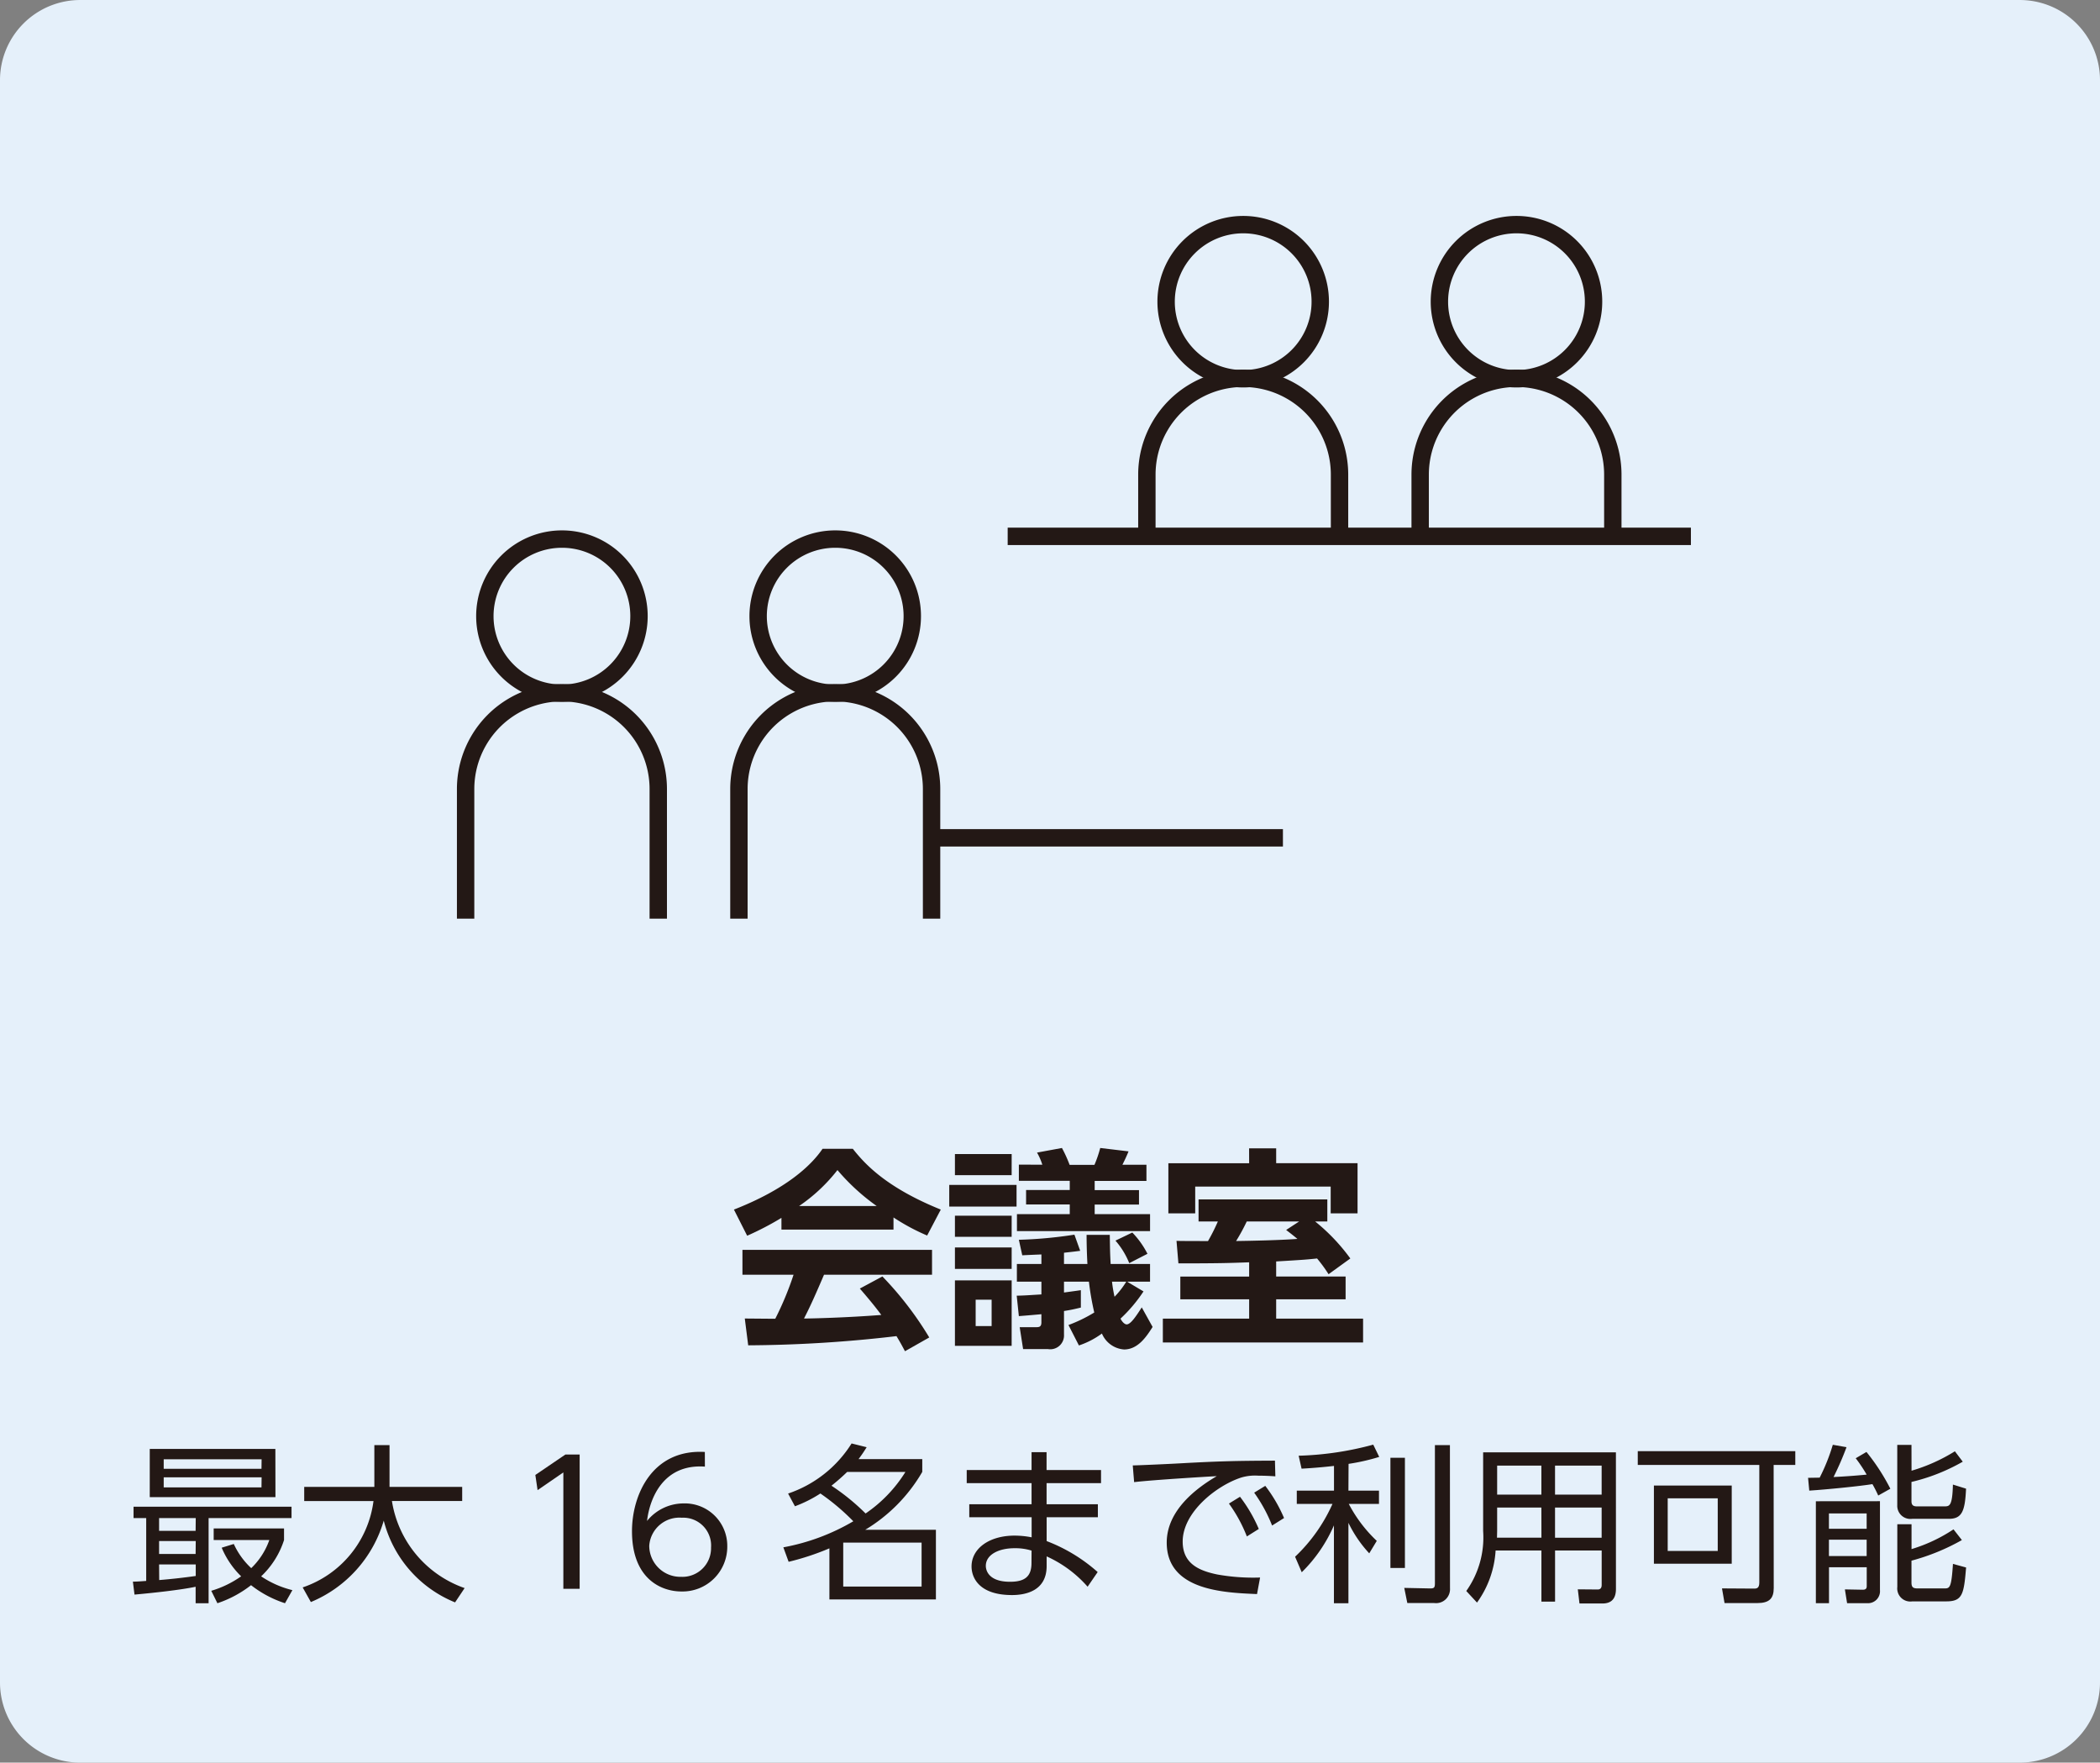<svg xmlns="http://www.w3.org/2000/svg" width="137" height="115"><rect width="100%" height="100%" fill="#808080" stroke="none"/><path data-name="パス 10256" d="M131.763 115.001H5.235A5.232 5.232 0 010 109.773V5.226A5.231 5.231 0 015.235.001h126.528A5.232 5.232 0 01137 5.227v104.545a5.232 5.232 0 01-5.237 5.228" fill="#e5f0fa"/><path data-name="パス 10257" d="M8.67 103.192c.222 0 .4-.011.868-.046v-4.1h-.826v-.743h10.307v.743h-5.41v5.558h-.846v-1.077c-1 .21-2.762.4-3.988.511zm9.3-5.514h-8.2v-3.146h8.195zm-5.2 1.366h-2.391v.834h2.383zm0 1.5h-2.391v.845h2.383zm-2.383 2.545a39.8 39.8 0 002.383-.266v-.753h-2.391zm6.68-7.88H10.68v.621h6.379zm0 1.178H10.68v.655h6.379zm1.526 8.214a7.173 7.173 0 01-2.215-1.178 7.307 7.307 0 01-2.195 1.178l-.4-.811a6.687 6.687 0 001.949-.944 5.68 5.68 0 01-1.269-1.868l.789-.243a4.961 4.961 0 001.138 1.577 4.71 4.71 0 001.18-1.833h-3.63v-.756h4.59v.756a5.626 5.626 0 01-1.493 2.368 6.323 6.323 0 002.038.9z" fill="#231815"/><path data-name="パス 10258" d="M24.422 94.287h.99v2.724h4.74v.922h-4.583a7.2 7.2 0 004.742 5.68l-.623.933a7.838 7.838 0 01-4.653-5.335 8.24 8.24 0 01-4.755 5.313l-.534-.955a6.876 6.876 0 004.62-5.635h-4.52v-.922h4.576z" fill="#231815"/><path data-name="パス 10259" d="M36.885 94.899h.93v8.759h-1.063v-7.592l-1.681 1.156-.146-.99z" fill="#231815"/><path data-name="パス 10260" d="M45.986 95.688c-2.7-.19-3.6 2.045-3.774 3.544a3.073 3.073 0 012.361-1.143 2.77 2.77 0 012.873 2.8 2.92 2.92 0 01-3 2.945c-1.256 0-3.216-.776-3.216-3.933 0-2.357 1.313-5.368 4.753-5.169zm-1.513 3.334a1.971 1.971 0 00-2.117 1.822 2.03 2.03 0 002.073 2.034 1.868 1.868 0 001.958-1.91 1.815 1.815 0 00-1.914-1.945" fill="#231815"/><path data-name="パス 10261" d="M51.414 97.445a7.845 7.845 0 004.142-3.268l.983.245c-.168.267-.257.411-.527.776h4.155v.835a10.624 10.624 0 01-3.719 3.775h4.609v4.546h-6.948v-3.334a16.892 16.892 0 01-2.66.878l-.345-.944a13.954 13.954 0 004.565-1.7 14.576 14.576 0 00-2.148-1.813 8.381 8.381 0 01-1.661.834zm3.854-1.411a13.345 13.345 0 01-1.025.9 14.223 14.223 0 012.226 1.811 9.058 9.058 0 002.6-2.711zm4.855 4.612h-5.112v2.868h5.112z" fill="#231815"/><path data-name="パス 10262" d="M71.829 95.91v.856h-3.552v1.378h3.346v.846h-3.342v1.556a10.763 10.763 0 013.329 2.021l-.656.957a7.838 7.838 0 00-2.673-1.979v.633c0 1.59-1.325 1.89-2.259 1.89-2.171 0-2.64-1.156-2.64-1.866 0-1.167 1.147-2.012 2.806-2.012a5.772 5.772 0 011.114.111V98.99h-4.069v-.846h4.064v-1.377h-4.23v-.856h4.23v-1.167h.979v1.167zm-4.532 5.257a3.57 3.57 0 00-1.114-.155c-1.035 0-1.87.422-1.87 1.154 0 .212.109 1.035 1.579 1.035.97 0 1.4-.345 1.4-1.223z" fill="#231815"/><path data-name="パス 10263" d="M83.202 96.322a16.034 16.034 0 00-1.136-.044 3.093 3.093 0 00-1.123.133c-1.6.533-3.787 2.257-3.787 4.168 0 1.444 1.07 1.9 2.25 2.145a13.262 13.262 0 002.8.2l-.2 1.079c-2.195-.09-5.891-.245-5.891-3.358 0-2.111 1.949-3.566 3.264-4.334-.323.011-4.177.243-5.391.389l-.089-1.09c.545-.011 2.472-.1 3.041-.133 2.638-.146 3.685-.168 6.235-.179zm-2.306 1.333a9.724 9.724 0 011.225 2.1l-.778.489a9.562 9.562 0 00-1.169-2.145zm1.648-.712a9.614 9.614 0 011.225 2.1l-.78.489a9.953 9.953 0 00-1.169-2.145z" fill="#231815"/><path data-name="パス 10264" d="M87.969 97.254h1.993v.869h-1.969a9.126 9.126 0 001.825 2.41l-.491.813a8.082 8.082 0 01-1.358-1.99v5.245h-.946v-5.078a9.7 9.7 0 01-2.1 3.057l-.434-1.012a10.816 10.816 0 002.439-3.445H84.6v-.869h2.427v-1.611a35.94 35.94 0 01-2.115.179l-.19-.845a20.6 20.6 0 004.866-.723l.39.8a13.639 13.639 0 01-2 .455zm3.685 5.047h-.946v-7.19h.946zm2.941 1.322a.912.912 0 01-1.025.966h-1.759l-.2-.988 1.6.033c.336.011.4-.022.4-.334v-9.014h.979z" fill="#231815"/><path data-name="パス 10265" d="M105.421 103.672c0 .811-.49.946-.879.946h-1.5l-.109-.924 1.3.011c.188 0 .257-.122.257-.3v-2.246h-3.041v3.336h-.89v-3.336h-2.988a6.447 6.447 0 01-1.214 3.4l-.7-.756a6.022 6.022 0 001.1-3.913v-5.134h8.662zm-4.864-5.313h-2.886v1.39c0 .133 0 .177-.011.577h2.9zm0-2.735h-2.886v1.89h2.886zm3.931 0h-3.041v1.89h3.041zm0 2.735h-3.041v1.968h3.041z" fill="#231815"/><path data-name="パス 10266" d="M115.715 103.612c0 .668-.279.979-1.068.979h-2.141l-.166-.957 2.1.013c.188 0 .334-.046.334-.4v-7.668h-7.929v-.9h10.277v.9h-1.413zm-2.74-1.59h-5.077v-5.1h5.077zm-.913-4.267h-3.264v3.436h3.264z" fill="#231815"/><path data-name="パス 10267" d="M120.463 94.42a19.3 19.3 0 01-.846 1.947 43.972 43.972 0 002.16-.157 9.832 9.832 0 00-.713-1.068l.7-.411a13.538 13.538 0 011.559 2.4l-.791.444a8.127 8.127 0 00-.379-.745c-.824.135-2.941.347-4.12.424l-.078-.835c.111 0 .645-.011.757-.011a12.623 12.623 0 00.857-2.145zm2.182 3.524v5.8a.783.783 0 01-.835.854h-1.309l-.144-.9 1.168.022c.2 0 .257-.089.257-.232v-1.234h-2.461v2.344h-.857v-6.65zm-.868.8h-2.461v1h2.461zm0 1.711h-2.461v1.068h2.461zm2.928-4.5a11.317 11.317 0 002.828-1.267l.514.679a12.525 12.525 0 01-3.346 1.321v1.26c0 .234.1.334.345.334h1.8c.334 0 .523-.011.558-1.422l.857.266c-.066 1.457-.257 1.968-1.125 1.968h-2.383a.857.857 0 01-.979-.889V94.27h.927zm0 3.491v1.623a10.243 10.243 0 002.738-1.289l.547.7a13.976 13.976 0 01-3.289 1.344v1.411c0 .3.078.4.4.4h1.748c.357 0 .456-.044.558-1.6l.857.234c-.144 1.744-.233 2.211-1.293 2.211h-2.215a.853.853 0 01-.979-.944v-4.088z" fill="#231815"/><path data-name="パス 10268" d="M50.98 79.459a19.248 19.248 0 01-2.237 1.165l-.863-1.706c3.377-1.319 5.032-2.858 5.782-3.967h1.973c.75.942 2.112 2.5 5.74 3.967l-.89 1.693a13.715 13.715 0 01-2.195-1.18v.791h-7.31zm8.06 8.7c-.153-.277-.251-.485-.556-.985a86.091 86.091 0 01-9.673.6l-.222-1.748c.179 0 1.666.015 1.988.015a20.337 20.337 0 001.193-2.871h-3.334v-1.623h12.368v1.623h-7.047c-.53 1.236-.877 2.025-1.306 2.856.443 0 2.765-.055 5.043-.234-.307-.417-.667-.874-1.4-1.721l1.472-.791a22.071 22.071 0 013.057 3.981zm-1.849-9.475a13.874 13.874 0 01-2.557-2.344 11.047 11.047 0 01-2.5 2.344z" fill="#231815"/><path data-name="パス 10269" d="M66.318 78.723h-4.391v-1.414h4.391zm-.32-2.052h-3.7v-1.374H66zm0 4.022h-3.7v-1.374H66zm0 2.095h-3.7v-1.4H66zm0 5.021h-3.7v-4.273H66zm-1.306-3.01H63.65v1.721h1.042zm8.838-1.178l1.07.636a9.74 9.74 0 01-1.5 1.776c.127.251.294.376.4.376.264 0 .611-.527.986-1.11l.708 1.276c-.388.61-.944 1.47-1.862 1.47a1.7 1.7 0 01-1.445-1.04 5.435 5.435 0 01-1.5.778l-.682-1.333a9.568 9.568 0 001.683-.817 17.972 17.972 0 01-.349-2.012h-1.626v.708c.737-.1.82-.112 1.1-.153v1.136c-.419.1-.641.153-1.1.223v1.54a.9.9 0 01-1.055.944h-1.613l-.222-1.429h1.07c.166 0 .345 0 .345-.306v-.54c-.458.041-.75.068-1.47.125l-.14-1.333c.571-.013.695-.028 1.611-.083v-.832h-1.6v-1.153h1.6v-.623c-.706.028-.985.041-1.249.055l-.222-1.012a28.123 28.123 0 003.625-.334l.377 1.055c-.528.07-.695.083-1.057.125v.734h1.528a37.33 37.33 0 01-.055-1.9H72.4c.015.874.015 1.178.057 1.9h2.57v1.153zM68 75.99a3.9 3.9 0 00-.347-.791l1.626-.3a8.561 8.561 0 01.5 1.1H71.4a7.882 7.882 0 00.377-1.1l1.847.221c-.153.376-.224.515-.4.874h1.568v1.055h-3.377v.6h2.891v.942h-2.891v.625h3.613v1.108h-8.684v-1.108h3.445v-.634H66.94v-.942h2.849v-.6h-3.32v-1.055zm4.545 7.631a8.983 8.983 0 00.166.985 5.586 5.586 0 00.765-.985zm1.125-1.208a5.142 5.142 0 00-.9-1.47l1.1-.527a5.688 5.688 0 01.988 1.387z" fill="#231815"/><path data-name="パス 10270" d="M86.673 83.135a9.469 9.469 0 00-.75-1.027c-.667.07-.793.083-2.668.194v.985h4.53v1.484h-4.53v1.263h5.67v1.553H75.862v-1.553h5.63v-1.263h-4.49v-1.484h4.49v-.929c-1.18.042-1.777.07-4.615.07l-.124-1.47c.139.013 1.737.013 2.056.013a12.3 12.3 0 00.641-1.276h-1.258v-1.442h8.4v1.441h-.793a12.638 12.638 0 012.294 2.414zm-5.184-8.214h1.766v.97h5.309v3.275h-1.753v-1.748h-8.838v1.748h-1.751v-3.272h5.27zm3.266 4.772h-3.419a12.767 12.767 0 01-.695 1.276c1.057-.013 2.906-.055 4-.138-.318-.264-.484-.389-.735-.583z" fill="#231815"/><path data-name="パス 10271" d="M41.687 40.19a5.028 5.028 0 11-5.027-5.018 5.022 5.022 0 015.027 5.018z" fill="none" stroke="#231815" stroke-linecap="round" stroke-linejoin="round" stroke-width="1.134"/><path data-name="パス 10272" d="M30.376 59.936v-8.455a6.284 6.284 0 0112.568 0v8.455" fill="none" stroke="#231815" stroke-linejoin="round" stroke-width="1.134"/><path data-name="パス 10273" d="M59.516 40.19a5.028 5.028 0 11-5.027-5.018 5.022 5.022 0 015.027 5.018z" fill="none" stroke="#231815" stroke-linecap="round" stroke-linejoin="round" stroke-width="1.134"/><path data-name="パス 10274" d="M48.206 59.936v-8.455a6.284 6.284 0 0112.568 0v8.455" fill="none" stroke="#231815" stroke-linejoin="round" stroke-width="1.134"/><path data-name="パス 10275" d="M86.131 19.674a5.028 5.028 0 11-5.027-5.018 5.022 5.022 0 015.027 5.018z" fill="none" stroke="#231815" stroke-linecap="round" stroke-linejoin="round" stroke-width="1.134"/><path data-name="パス 10276" d="M74.82 34.993v-4.027a6.284 6.284 0 0112.568 0v4.027" fill="none" stroke="#231815" stroke-linejoin="round" stroke-width="1.134"/><path data-name="パス 10277" d="M103.96 19.674a5.028 5.028 0 11-5.027-5.018 5.022 5.022 0 015.027 5.018z" fill="none" stroke="#231815" stroke-linecap="round" stroke-linejoin="round" stroke-width="1.134"/><path data-name="パス 10278" d="M92.649 34.993v-4.027a6.284 6.284 0 0112.568 0v4.027" fill="none" stroke="#231815" stroke-linejoin="round" stroke-width="1.134"/><path data-name="線 53" fill="none" stroke="#231815" stroke-linejoin="round" stroke-width="1.134" d="M60.774 54.663h22.922"/><path data-name="線 54" fill="none" stroke="#231815" stroke-linejoin="round" stroke-width="1.134" d="M65.739 34.993h44.573"/></svg>